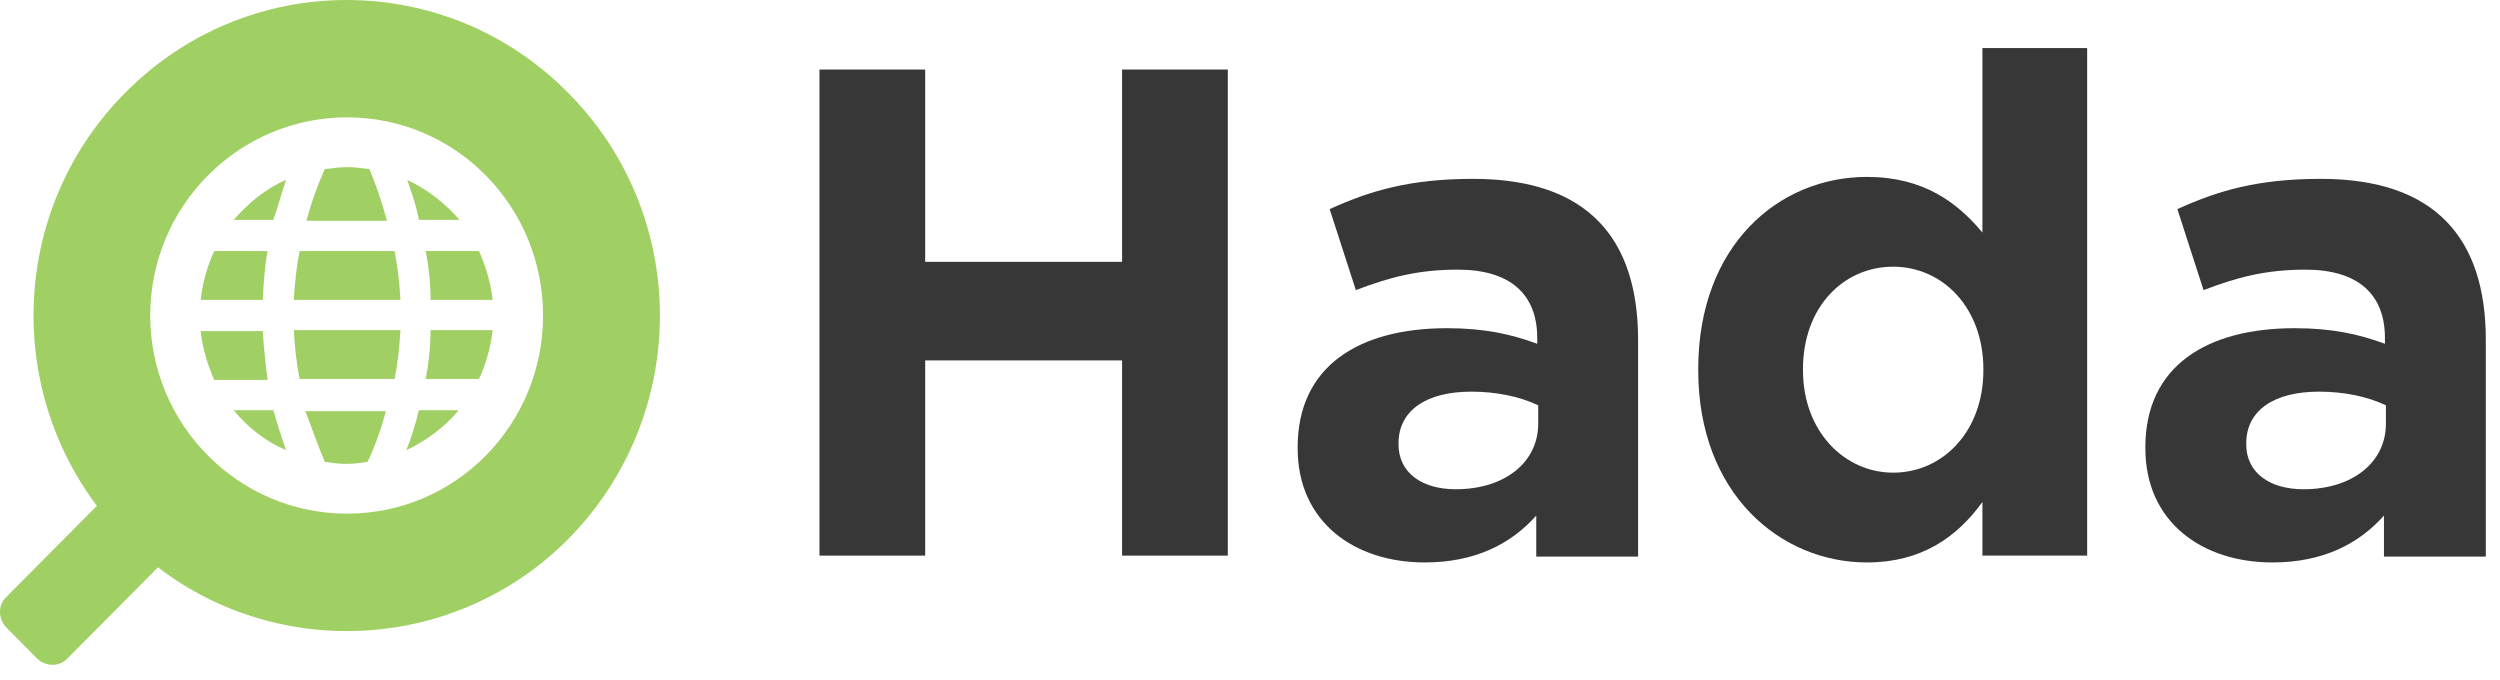 <svg width="147" height="40" viewBox="0 0 147 40" fill="none" xmlns="http://www.w3.org/2000/svg">
<path d="M65.979 32.67V21.192H54.401V32.67H48.185V4.089H54.401V15.396H65.979V4.089H72.195V32.67H65.979Z" fill="#373737"/>
<path d="M90.332 32.67V30.317C88.849 31.982 86.739 33.072 83.773 33.072C79.667 33.072 76.302 30.719 76.302 26.357V26.3C76.302 21.536 79.895 19.298 85.085 19.298C87.252 19.298 88.849 19.642 90.389 20.216V19.872C90.389 17.289 88.792 15.855 85.712 15.855C83.374 15.855 81.663 16.314 79.724 17.06L78.184 12.296C80.579 11.206 82.917 10.517 86.624 10.517C93.354 10.517 96.32 14.018 96.32 19.987V32.728H90.332V32.67ZM90.446 23.832C89.362 23.316 87.993 23.029 86.51 23.029C83.887 23.029 82.233 24.119 82.233 26.07V26.128C82.233 27.792 83.602 28.768 85.598 28.768C88.507 28.768 90.446 27.161 90.446 24.922V23.832Z" fill="#373737"/>
<path d="M116.566 32.67V29.514C115.083 31.58 112.973 33.072 109.779 33.072C104.703 33.072 99.856 29.055 99.856 21.766V21.709C99.856 14.42 104.589 10.402 109.779 10.402C113.087 10.402 115.083 11.894 116.566 13.674V2.827H122.725V32.67H116.566ZM116.623 21.709C116.623 18.093 114.228 15.682 111.319 15.682C108.41 15.682 106.015 18.035 106.015 21.709V21.766C106.015 25.382 108.467 27.792 111.319 27.792C114.228 27.792 116.623 25.382 116.623 21.766V21.709Z" fill="#373737"/>
<path d="M140.177 32.67V30.317C138.694 31.982 136.584 33.072 133.619 33.072C129.512 33.072 126.147 30.719 126.147 26.357V26.3C126.147 21.536 129.74 19.298 134.93 19.298C137.098 19.298 138.694 19.642 140.234 20.216V19.872C140.234 17.289 138.637 15.855 135.558 15.855C133.219 15.855 131.508 16.314 129.569 17.06L128.03 12.296C130.425 11.206 132.763 10.517 136.47 10.517C143.2 10.517 146.166 14.018 146.166 19.987V32.728H140.177V32.67ZM140.291 23.832C139.208 23.316 137.839 23.029 136.356 23.029C133.733 23.029 132.079 24.119 132.079 26.07V26.128C132.079 27.792 133.448 28.768 135.444 28.768C138.352 28.768 140.291 27.161 140.291 24.922V23.832Z" fill="#373737"/>
<path d="M15.449 19.47H11.799C11.913 20.503 12.198 21.422 12.597 22.34H15.734C15.62 21.422 15.506 20.446 15.449 19.47Z" fill="#A0D063"/>
<path d="M13.738 24.119C14.594 25.152 15.62 25.956 16.818 26.472C16.59 25.783 16.305 24.98 16.076 24.119H13.738Z" fill="#A0D063"/>
<path d="M15.734 14.764H12.597C12.198 15.625 11.913 16.601 11.799 17.634H15.449C15.506 16.601 15.563 15.682 15.734 14.764Z" fill="#A0D063"/>
<path d="M16.818 10.575C15.62 11.091 14.594 11.952 13.738 12.928H16.076C16.361 12.067 16.59 11.263 16.818 10.575Z" fill="#A0D063"/>
<path d="M19.099 27.161C19.498 27.218 19.954 27.276 20.354 27.276C20.81 27.276 21.209 27.218 21.608 27.161C21.951 26.472 22.35 25.439 22.692 24.177H17.958C18.415 25.439 18.814 26.472 19.099 27.161Z" fill="#A0D063"/>
<path d="M21.722 9.943C21.266 9.886 20.867 9.828 20.411 9.828C19.954 9.828 19.555 9.886 19.099 9.943C18.757 10.689 18.358 11.722 18.015 12.985H22.749C22.407 11.665 22.008 10.632 21.722 9.943Z" fill="#A0D063"/>
<path d="M25.03 22.282H28.167C28.566 21.422 28.851 20.446 28.965 19.413H25.315C25.315 20.446 25.201 21.422 25.03 22.282Z" fill="#A0D063"/>
<path d="M27.026 12.928C26.171 11.952 25.144 11.148 23.947 10.575C24.175 11.263 24.46 12.009 24.631 12.928H27.026Z" fill="#A0D063"/>
<path d="M17.616 22.282H23.205C23.376 21.422 23.49 20.446 23.547 19.413H17.274C17.331 20.446 17.445 21.422 17.616 22.282Z" fill="#A0D063"/>
<path d="M33.414 5.467C26.228 -1.822 14.536 -1.822 7.35 5.467C0.792 12.067 0.221 22.455 5.696 29.743L0.335 35.138C-0.121 35.597 -0.121 36.401 0.392 36.917L2.16 38.697C2.674 39.213 3.472 39.213 3.928 38.754L9.289 33.359C16.475 38.869 26.855 38.295 33.414 31.695C40.6 24.406 40.6 12.698 33.414 5.467ZM20.41 30.203C14.023 30.203 8.833 24.98 8.833 18.552C8.833 12.124 14.023 6.901 20.41 6.901C26.798 6.901 31.931 12.124 31.931 18.552C31.931 24.98 26.798 30.203 20.41 30.203Z" fill="#A0D063"/>
<path d="M25.03 14.764C25.201 15.625 25.315 16.601 25.315 17.634H28.965C28.851 16.601 28.566 15.682 28.167 14.764H25.03Z" fill="#A0D063"/>
<path d="M17.616 14.764C17.445 15.625 17.331 16.601 17.274 17.634H23.547C23.49 16.601 23.376 15.682 23.205 14.764H17.616Z" fill="#A0D063"/>
<path d="M23.89 26.472C25.087 25.898 26.171 25.095 26.969 24.119H24.631C24.403 25.037 24.175 25.783 23.89 26.472Z" fill="#A0D063"/>
</svg>
